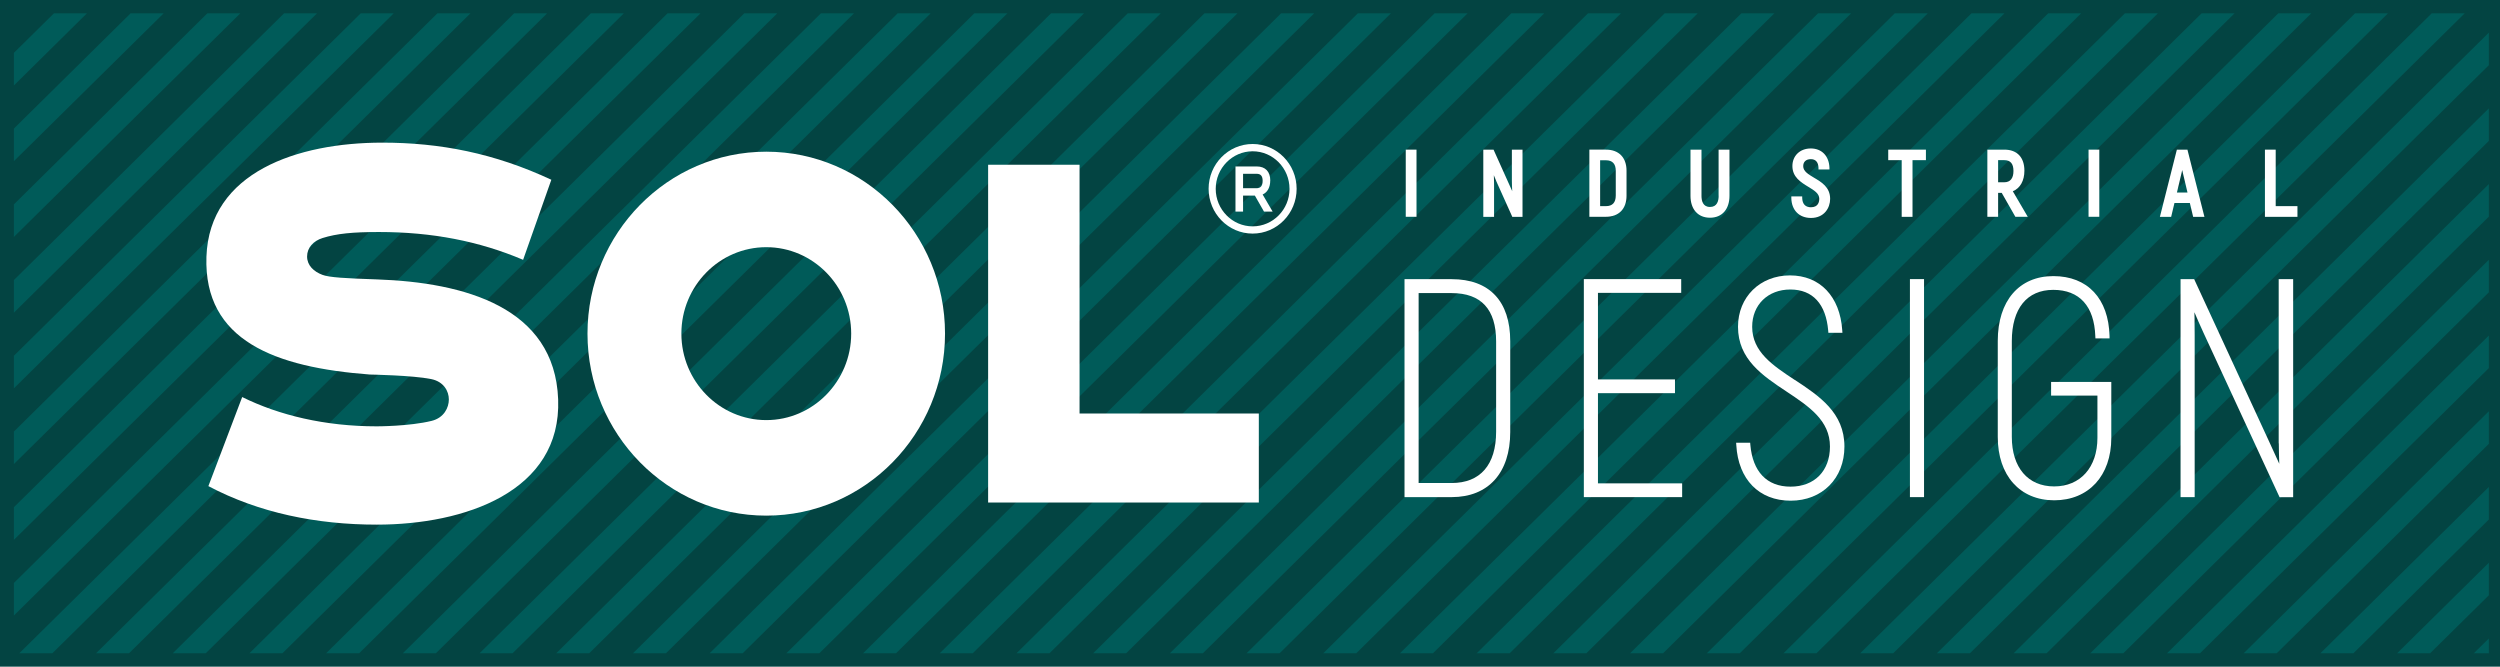 <?xml version="1.0" encoding="UTF-8"?>
<svg id="_레이어_2" data-name="레이어 2" xmlns="http://www.w3.org/2000/svg" viewBox="0 0 425.2 113.39">
  <defs>
    <style>
      .cls-1 {
        fill: #034442;
      }

      .cls-1, .cls-2, .cls-3 {
        stroke-width: 0px;
      }

      .cls-2 {
        fill: #fff;
      }

      .cls-3 {
        fill: #005b59;
      }
    </style>
  </defs>
  <g id="Layer_1" data-name="Layer 1">
    <g>
      <rect class="cls-1" width="425.2" height="113.39"/>
      <g>
        <polygon class="cls-3" points="172.88 111.11 178.49 111.11 288.74 2.27 283.12 2.27 172.88 111.11"/>
        <polygon class="cls-3" points="120.69 111.11 126.31 111.11 236.56 2.27 230.94 2.27 120.69 111.11"/>
        <polygon class="cls-3" points="146.79 111.11 152.39 111.11 262.64 2.27 257.04 2.27 146.79 111.11"/>
        <polygon class="cls-3" points="159.83 111.11 165.44 111.11 275.69 2.27 270.08 2.27 159.83 111.11"/>
        <polygon class="cls-3" points="55.46 111.11 61.08 111.11 171.33 2.27 165.71 2.27 55.46 111.11"/>
        <polygon class="cls-3" points="68.51 111.11 74.13 111.11 184.37 2.27 178.76 2.27 68.51 111.11"/>
        <polygon class="cls-3" points="81.56 111.11 87.17 111.11 197.42 2.27 191.8 2.27 81.56 111.11"/>
        <polygon class="cls-3" points="107.65 111.11 113.26 111.11 223.51 2.27 217.89 2.27 107.65 111.11"/>
        <polygon class="cls-3" points="94.6 111.11 100.21 111.11 210.46 2.27 204.85 2.27 94.6 111.11"/>
        <polygon class="cls-3" points="264.19 111.11 269.8 111.11 380.05 2.27 374.44 2.27 264.19 111.11"/>
        <polygon class="cls-3" points="277.24 111.11 282.85 111.11 393.1 2.27 387.49 2.27 277.24 111.11"/>
        <polygon class="cls-3" points="42.42 111.11 48.03 111.11 158.28 2.27 152.67 2.27 42.42 111.11"/>
        <polygon class="cls-3" points="290.29 111.11 295.9 111.11 406.14 2.27 400.54 2.27 290.29 111.11"/>
        <polygon class="cls-3" points="413.58 2.27 303.33 111.11 308.94 111.11 419.19 2.27 413.58 2.27"/>
        <polygon class="cls-3" points="251.15 111.11 256.76 111.11 367.01 2.27 361.4 2.27 251.15 111.11"/>
        <polygon class="cls-3" points="185.92 111.11 191.53 111.11 301.78 2.27 296.17 2.27 185.92 111.11"/>
        <polygon class="cls-3" points="198.97 111.11 204.58 111.11 314.83 2.27 309.21 2.27 198.97 111.11"/>
        <polygon class="cls-3" points="212.01 111.11 217.63 111.11 327.87 2.27 322.26 2.27 212.01 111.11"/>
        <polygon class="cls-3" points="225.06 111.11 230.67 111.11 340.92 2.27 335.3 2.27 225.06 111.11"/>
        <polygon class="cls-3" points="238.1 111.11 243.71 111.11 353.96 2.27 348.35 2.27 238.1 111.11"/>
        <polygon class="cls-3" points="133.74 111.11 139.35 111.11 249.6 2.27 243.99 2.27 133.74 111.11"/>
        <polygon class="cls-3" points="423.3 108.59 420.74 111.11 423.3 111.11 423.3 108.59"/>
        <polygon class="cls-3" points="394.65 111.11 400.26 111.11 423.3 88.36 423.3 82.82 394.65 111.11"/>
        <polygon class="cls-3" points="407.7 111.11 413.31 111.11 423.3 101.25 423.3 95.71 407.7 111.11"/>
        <polygon class="cls-3" points="423.3 11.09 423.3 5.55 316.38 111.11 321.99 111.11 423.3 11.09"/>
        <polygon class="cls-3" points="381.6 111.11 387.22 111.11 423.3 75.49 423.3 69.95 381.6 111.11"/>
        <polygon class="cls-3" points="368.56 111.11 374.17 111.11 423.3 62.61 423.3 57.07 368.56 111.11"/>
        <polygon class="cls-3" points="2.36 8.99 2.36 14.54 14.78 2.27 9.17 2.27 2.36 8.99"/>
        <polygon class="cls-3" points="29.38 111.11 34.99 111.11 145.24 2.27 139.62 2.27 29.38 111.11"/>
        <polygon class="cls-3" points="342.47 111.11 348.08 111.11 423.3 36.85 423.3 31.31 342.47 111.11"/>
        <polygon class="cls-3" points="355.51 111.11 361.13 111.11 423.3 49.72 423.3 44.19 355.51 111.11"/>
        <polygon class="cls-3" points="329.42 111.11 335.04 111.11 423.3 23.97 423.3 18.43 329.42 111.11"/>
        <polygon class="cls-3" points="2.36 21.87 2.36 27.41 27.83 2.27 22.21 2.27 2.36 21.87"/>
        <polygon class="cls-3" points="2.36 86.27 2.36 91.82 93.05 2.27 87.44 2.27 2.36 86.27"/>
        <polygon class="cls-3" points="2.36 99.15 2.36 104.69 106.1 2.27 100.49 2.27 2.36 99.15"/>
        <polygon class="cls-3" points="16.33 111.11 21.94 111.11 132.19 2.27 126.58 2.27 16.33 111.11"/>
        <polygon class="cls-3" points="3.28 111.11 8.9 111.11 119.14 2.27 113.53 2.27 3.28 111.11"/>
        <polygon class="cls-3" points="2.36 47.63 2.36 53.18 53.91 2.27 48.31 2.27 2.36 47.63"/>
        <polygon class="cls-3" points="2.36 73.4 2.36 78.93 80.01 2.27 74.39 2.27 2.36 73.4"/>
        <polygon class="cls-3" points="2.36 34.76 2.36 40.3 40.87 2.27 35.26 2.27 2.36 34.76"/>
        <polygon class="cls-3" points="2.36 60.51 2.36 66.05 66.96 2.27 61.35 2.27 2.36 60.51"/>
      </g>
      <g>
        <path class="cls-2" d="M246.9,47.47h-8.02v37.08h8.02c6.24,0,9.96-4.13,9.96-11.07v-15.45c0-6.8-3.54-10.55-9.96-10.55ZM254.46,73.42c0,5.63-2.69,8.73-7.56,8.73h-5.62v-32.3h5.62c5.02,0,7.56,2.77,7.56,8.21v15.35Z"/>
        <polygon class="cls-2" points="271.78 66.87 284.88 66.87 284.88 64.53 271.78 64.53 271.78 49.81 285.94 49.81 285.94 47.47 269.38 47.47 269.38 84.55 286.1 84.55 286.1 82.21 271.78 82.21 271.78 66.87"/>
        <path class="cls-2" d="M305.25,64.62c-3.72-2.46-7.24-4.77-7.24-9.04,0-3.73,2.67-6.34,6.49-6.34s6.06,2.48,6.44,7l.03.36h2.39l-.03-.42c-.38-5.76-3.79-9.34-8.89-9.34s-8.84,3.68-8.84,8.74c0,5.54,4.19,8.32,8.26,11.02,3.79,2.52,7.38,4.9,7.38,9.35,0,4.15-2.63,6.82-6.7,6.82s-6.45-2.59-6.84-7.11l-.03-.36h-2.39l.03.41c.33,5.83,3.87,9.45,9.24,9.45s9.15-3.79,9.15-9.21c0-5.77-4.29-8.6-8.44-11.34Z"/>
        <rect class="cls-2" x="324.84" y="47.47" width="2.4" height="37.08"/>
        <path class="cls-2" d="M348.83,67.28h7.9v7.18c0,5.02-2.89,8.27-7.36,8.27s-7.2-3.23-7.2-8.42v-16.28c0-5.55,2.57-8.73,7.05-8.73s6.97,2.8,7.15,7.87l.02.38h2.4v-.4c-.16-6.37-3.73-10.19-9.56-10.19s-9.45,4.23-9.45,11.02v16.34c0,6.54,3.76,10.77,9.6,10.77s9.71-4.16,9.71-10.61v-9.52h-10.24v2.34Z"/>
        <path class="cls-2" d="M387.58,75.4c0,1.05.04,2.24.08,3.48-.56-1.24-1.17-2.57-1.64-3.59l-12.8-27.73-.04-.09h-2.31v37.08h2.4v-27.56c0-.73-.01-1.53-.02-2.3v-.6c0-.21-.01-.42-.02-.62v-.36c.31.74.95,2.21,1.54,3.49l12.9,27.88.04.08h2.31v-37.08h-2.46v27.93Z"/>
        <rect class="cls-2" x="239.09" y="25.45" width="1.83" height="11.42"/>
        <path class="cls-2" d="M257.14,30.76c0,.53.03,1.21.06,1.76-.17-.41-.31-.73-.44-.98l-2.72-6.05v-.03h-1.76v11.42h1.83v-5.41c0-.52-.01-1.16-.04-1.67.14.34.3.74.45,1.09l2.68,5.96v.03h1.75v-11.42h-1.81v5.3Z"/>
        <path class="cls-2" d="M276.64,33.3v-4.27c0-2.24-1.31-3.58-3.51-3.58h-2.81v11.42h2.82c2.19,0,3.5-1.34,3.5-3.58ZM272.15,27.26h.99c1.11,0,1.67.61,1.67,1.8v4.19c0,1.2-.56,1.81-1.67,1.81h-.99v-7.8Z"/>
        <path class="cls-2" d="M292.31,33.3c0,.87-.26,1.9-1.47,1.9s-1.45-1.03-1.45-1.9v-7.84h-1.87v7.84c0,2.3,1.27,3.73,3.32,3.73s3.31-1.44,3.31-3.73v-7.84h-1.85v7.84Z"/>
        <path class="cls-2" d="M307.99,35.25c-.92,0-1.44-.55-1.47-1.56v-.29h-1.85v.3c.04,2.05,1.34,3.37,3.34,3.37,2.24,0,3.26-1.69,3.26-3.25,0-1.98-1.46-2.84-2.75-3.6-.98-.59-1.83-1.09-1.83-1.96,0-.74.48-1.19,1.3-1.19s1.26.51,1.3,1.46v.29h1.86v-.31c-.07-1.98-1.31-3.26-3.17-3.26s-3.13,1.26-3.13,2.99c0,1.88,1.43,2.76,2.7,3.53,1,.61,1.87,1.13,1.87,2.03,0,.54-.18,1.45-1.42,1.45Z"/>
        <polygon class="cls-2" points="321.15 27.24 323.44 27.24 323.44 36.88 325.28 36.88 325.28 27.24 327.56 27.24 327.56 25.45 321.15 25.45 321.15 27.24"/>
        <path class="cls-2" d="M339.84,32.8h.61l2.31,4.05.02.02h2.1l-2.54-4.34c1.26-.52,1.97-1.8,1.97-3.5,0-2.27-1.24-3.58-3.41-3.58h-2.89v11.42h1.83v-4.08ZM339.84,27.24h1.05c1.05,0,1.56.6,1.56,1.84s-.53,1.92-1.57,1.92h-1.04v-3.76Z"/>
        <rect class="cls-2" x="355.22" y="25.45" width="1.83" height="11.42"/>
        <path class="cls-2" d="M373.02,36.88h1.91l-2.88-11.38v-.04h-1.81l-2.87,11.36-.02.06h1.92l.56-2.35h2.62l.56,2.35ZM370.25,32.75l.78-3.3c.03-.16.08-.34.12-.53.04.2.08.38.12.53l.78,3.3h-1.79Z"/>
        <polygon class="cls-2" points="387.05 35.06 387.05 25.45 385.22 25.45 385.22 36.88 390.75 36.88 390.75 35.06 387.05 35.06"/>
        <path class="cls-2" d="M213.05,24.49c-4.13,0-7.49,3.42-7.49,7.62s3.36,7.62,7.49,7.62,7.48-3.41,7.48-7.62-3.36-7.62-7.48-7.62ZM213.05,38.5c-3.46,0-6.28-2.87-6.28-6.38s2.82-6.39,6.28-6.39,6.27,2.87,6.27,6.39-2.81,6.38-6.27,6.38Z"/>
        <path class="cls-2" d="M216.05,30.72c0-1.53-.84-2.41-2.3-2.41h-3.62v7.68h1.29v-2.72h2.01l1.54,2.7v.02h1.48l-1.7-2.91c.82-.37,1.29-1.22,1.29-2.36ZM213.74,32.01h-2.32v-2.45h2.33c.67,0,1,.39,1,1.19,0,.84-.34,1.26-1.01,1.26Z"/>
        <path class="cls-2" d="M130.33,25.8c-16.77,0-30.41,13.88-30.41,30.94s13.64,30.96,30.41,30.96,30.4-13.89,30.4-30.96-13.64-30.94-30.4-30.94ZM130.33,71.45c-7.96,0-14.44-6.6-14.44-14.71s6.48-14.7,14.44-14.7,14.44,6.6,14.44,14.7-6.48,14.71-14.44,14.71Z"/>
        <polygon class="cls-2" points="183.61 28.02 168.06 28.02 168.06 85.47 214.1 85.47 214.1 70.33 183.61 70.33 183.61 28.02"/>
        <path class="cls-2" d="M64.08,47.52c-5.31-.18-8.06-.33-9.23-.77-1.47-.54-2.62-1.61-2.62-3.12s1.07-2.66,2.64-3.15c2.41-.75,5.09-1.02,9.58-1.02,9.06,0,17.05,1.56,24.52,4.73l4.8-13.62c-9.71-4.53-18.94-6.31-28.75-6.31-14.4,0-29.42,5.01-29.91,19.41-.48,14.3,11.73,18.82,27.79,20.03,0,0,7.31.13,10.42.77,2.16.43,3.02,2.07,3.02,3.47s-.83,3.12-2.92,3.64c-3.81.94-9.35.93-9.35.93-8.84,0-16.64-1.9-22.88-4.98l-5.75,15.15c8.6,4.55,18.42,6.55,28.65,6.55,14.91,0,31.42-5.59,30.84-21.3-.58-15.69-15.94-19.89-30.84-20.41Z"/>
      </g>
    </g>
  </g>
</svg>